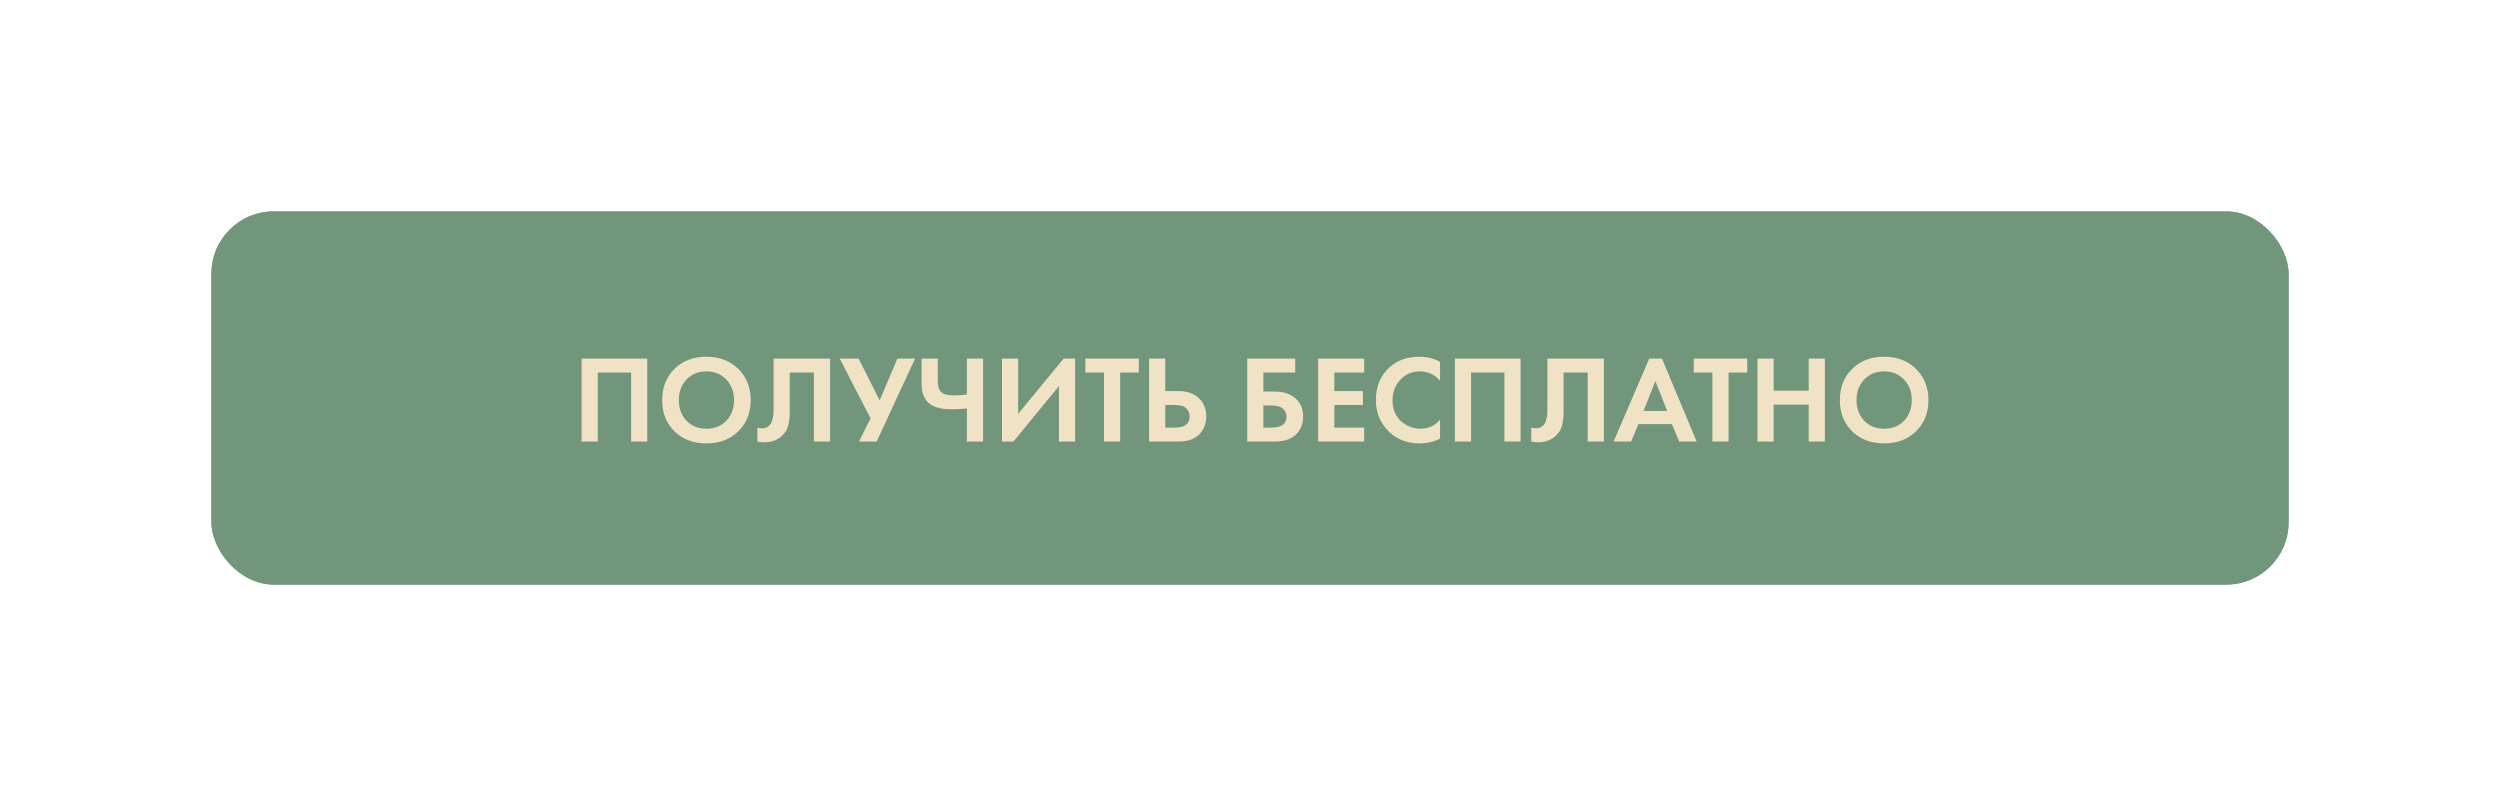 <?xml version="1.0" encoding="UTF-8"?> <svg xmlns="http://www.w3.org/2000/svg" width="402" height="128" viewBox="0 0 402 128" fill="none"><g filter="url(#filter0_f_4518_24)"><rect x="34" y="34" width="334" height="60" rx="10" fill="#72967C"></rect></g><rect x="34" y="34" width="334" height="60" rx="10" fill="#72967C"></rect><path d="M93.52 57.66H104.08V71H101.48V59.9H96.12V71H93.52V57.66ZM108.454 59.32C109.787 58.013 111.5 57.36 113.594 57.36C115.687 57.36 117.394 58.013 118.714 59.32C120.047 60.627 120.714 62.3 120.714 64.34C120.714 66.38 120.047 68.053 118.714 69.36C117.394 70.653 115.687 71.3 113.594 71.3C111.5 71.3 109.787 70.653 108.454 69.36C107.134 68.053 106.474 66.38 106.474 64.34C106.474 62.3 107.134 60.627 108.454 59.32ZM110.394 67.66C111.22 68.513 112.287 68.94 113.594 68.94C114.9 68.94 115.967 68.513 116.794 67.66C117.62 66.793 118.034 65.687 118.034 64.34C118.034 62.993 117.614 61.887 116.774 61.02C115.947 60.153 114.887 59.72 113.594 59.72C112.3 59.72 111.234 60.153 110.394 61.02C109.567 61.887 109.154 62.993 109.154 64.34C109.154 65.687 109.567 66.793 110.394 67.66ZM124.39 57.66H133.47V71H130.87V59.9H126.99V65.82C126.99 66.327 126.983 66.707 126.97 66.96C126.957 67.213 126.91 67.573 126.83 68.04C126.75 68.507 126.603 68.92 126.39 69.28C126.177 69.627 125.897 69.947 125.55 70.24C124.857 70.827 123.97 71.12 122.89 71.12C122.517 71.12 122.15 71.08 121.79 71V68.76C122.057 68.84 122.303 68.88 122.53 68.88C123.01 68.88 123.41 68.72 123.73 68.4C123.943 68.187 124.097 67.893 124.19 67.52C124.297 67.147 124.357 66.827 124.37 66.56C124.383 66.293 124.39 65.873 124.39 65.3V57.66ZM135.028 57.66H138.068L141.448 64.38L144.308 57.66H147.148L140.968 71H138.128L139.988 67.28L135.028 57.66ZM155.475 71V65.68C154.569 65.773 153.775 65.82 153.095 65.82C151.482 65.82 150.295 65.533 149.535 64.96C148.642 64.293 148.195 63.227 148.195 61.76V57.66H150.795V61.3C150.795 62.18 151.015 62.793 151.455 63.14C151.842 63.433 152.475 63.58 153.355 63.58C154.115 63.58 154.822 63.533 155.475 63.44V57.66H158.075V71H155.475ZM161.118 57.66H163.718V66.54L171.038 57.66H172.878V71H170.278V62.08L162.958 71H161.118V57.66ZM183.122 59.9H180.122V71H177.522V59.9H174.522V57.66H183.122V59.9ZM184.77 71V57.66H187.37V62.88H189.45C190.837 62.88 191.93 63.247 192.73 63.98C193.557 64.74 193.97 65.733 193.97 66.96C193.97 67.867 193.73 68.667 193.25 69.36C192.503 70.453 191.243 71 189.47 71H184.77ZM187.37 65.12V68.76H188.89C190.49 68.76 191.29 68.16 191.29 66.96C191.29 66.453 191.11 66.02 190.75 65.66C190.403 65.3 189.797 65.12 188.93 65.12H187.37ZM200.551 71V57.66H208.271V59.9H203.151V62.96H204.951C206.365 62.96 207.478 63.32 208.291 64.04C209.131 64.787 209.551 65.773 209.551 67C209.551 67.88 209.305 68.673 208.811 69.38C208.051 70.46 206.771 71 204.971 71H200.551ZM203.151 65.2V68.76H204.391C206.045 68.76 206.871 68.18 206.871 67.02C206.871 66.513 206.685 66.087 206.311 65.74C205.951 65.38 205.325 65.2 204.431 65.2H203.151ZM219.358 57.66V59.9H214.558V62.88H219.158V65.12H214.558V68.76H219.358V71H211.958V57.66H219.358ZM231.559 67.48V70.52C230.573 71.04 229.473 71.3 228.259 71.3C226.313 71.3 224.686 70.68 223.379 69.44C221.953 68.067 221.239 66.367 221.239 64.34C221.239 62.18 221.953 60.44 223.379 59.12C224.633 57.947 226.266 57.36 228.279 57.36C229.453 57.36 230.546 57.633 231.559 58.18V61.22C230.693 60.22 229.619 59.72 228.339 59.72C227.033 59.72 225.966 60.18 225.139 61.1C224.326 62.007 223.919 63.1 223.919 64.38C223.919 65.78 224.373 66.893 225.279 67.72C226.186 68.533 227.239 68.94 228.439 68.94C229.693 68.94 230.733 68.453 231.559 67.48ZM233.95 57.66H244.51V71H241.91V59.9H236.55V71H233.95V57.66ZM248.823 57.66H257.903V71H255.303V59.9H251.423V65.82C251.423 66.327 251.417 66.707 251.403 66.96C251.39 67.213 251.343 67.573 251.263 68.04C251.183 68.507 251.037 68.92 250.823 69.28C250.61 69.627 250.33 69.947 249.983 70.24C249.29 70.827 248.403 71.12 247.323 71.12C246.95 71.12 246.583 71.08 246.223 71V68.76C246.49 68.84 246.737 68.88 246.963 68.88C247.443 68.88 247.843 68.72 248.163 68.4C248.377 68.187 248.53 67.893 248.623 67.52C248.73 67.147 248.79 66.827 248.803 66.56C248.817 66.293 248.823 65.873 248.823 65.3V57.66ZM270.022 71L268.842 68.2H263.462L262.282 71H259.462L265.202 57.66H267.242L272.822 71H270.022ZM264.282 66.08H268.082L266.182 61.28L264.282 66.08ZM280.954 59.9H277.954V71H275.354V59.9H272.354V57.66H280.954V59.9ZM285.202 57.66V62.82H290.842V57.66H293.442V71H290.842V65.06H285.202V71H282.602V57.66H285.202ZM297.829 59.32C299.162 58.013 300.875 57.36 302.969 57.36C305.062 57.36 306.769 58.013 308.089 59.32C309.422 60.627 310.089 62.3 310.089 64.34C310.089 66.38 309.422 68.053 308.089 69.36C306.769 70.653 305.062 71.3 302.969 71.3C300.875 71.3 299.162 70.653 297.829 69.36C296.509 68.053 295.849 66.38 295.849 64.34C295.849 62.3 296.509 60.627 297.829 59.32ZM299.769 67.66C300.595 68.513 301.662 68.94 302.969 68.94C304.275 68.94 305.342 68.513 306.169 67.66C306.995 66.793 307.409 65.687 307.409 64.34C307.409 62.993 306.989 61.887 306.149 61.02C305.322 60.153 304.262 59.72 302.969 59.72C301.675 59.72 300.609 60.153 299.769 61.02C298.942 61.887 298.529 62.993 298.529 64.34C298.529 65.687 298.942 66.793 299.769 67.66Z" fill="#F0E2C5"></path><defs><filter id="filter0_f_4518_24" x="0" y="0" width="402" height="128" filterUnits="userSpaceOnUse" color-interpolation-filters="sRGB"><feFlood flood-opacity="0" result="BackgroundImageFix"></feFlood><feBlend mode="normal" in="SourceGraphic" in2="BackgroundImageFix" result="shape"></feBlend><feGaussianBlur stdDeviation="17" result="effect1_foregroundBlur_4518_24"></feGaussianBlur></filter></defs></svg> 